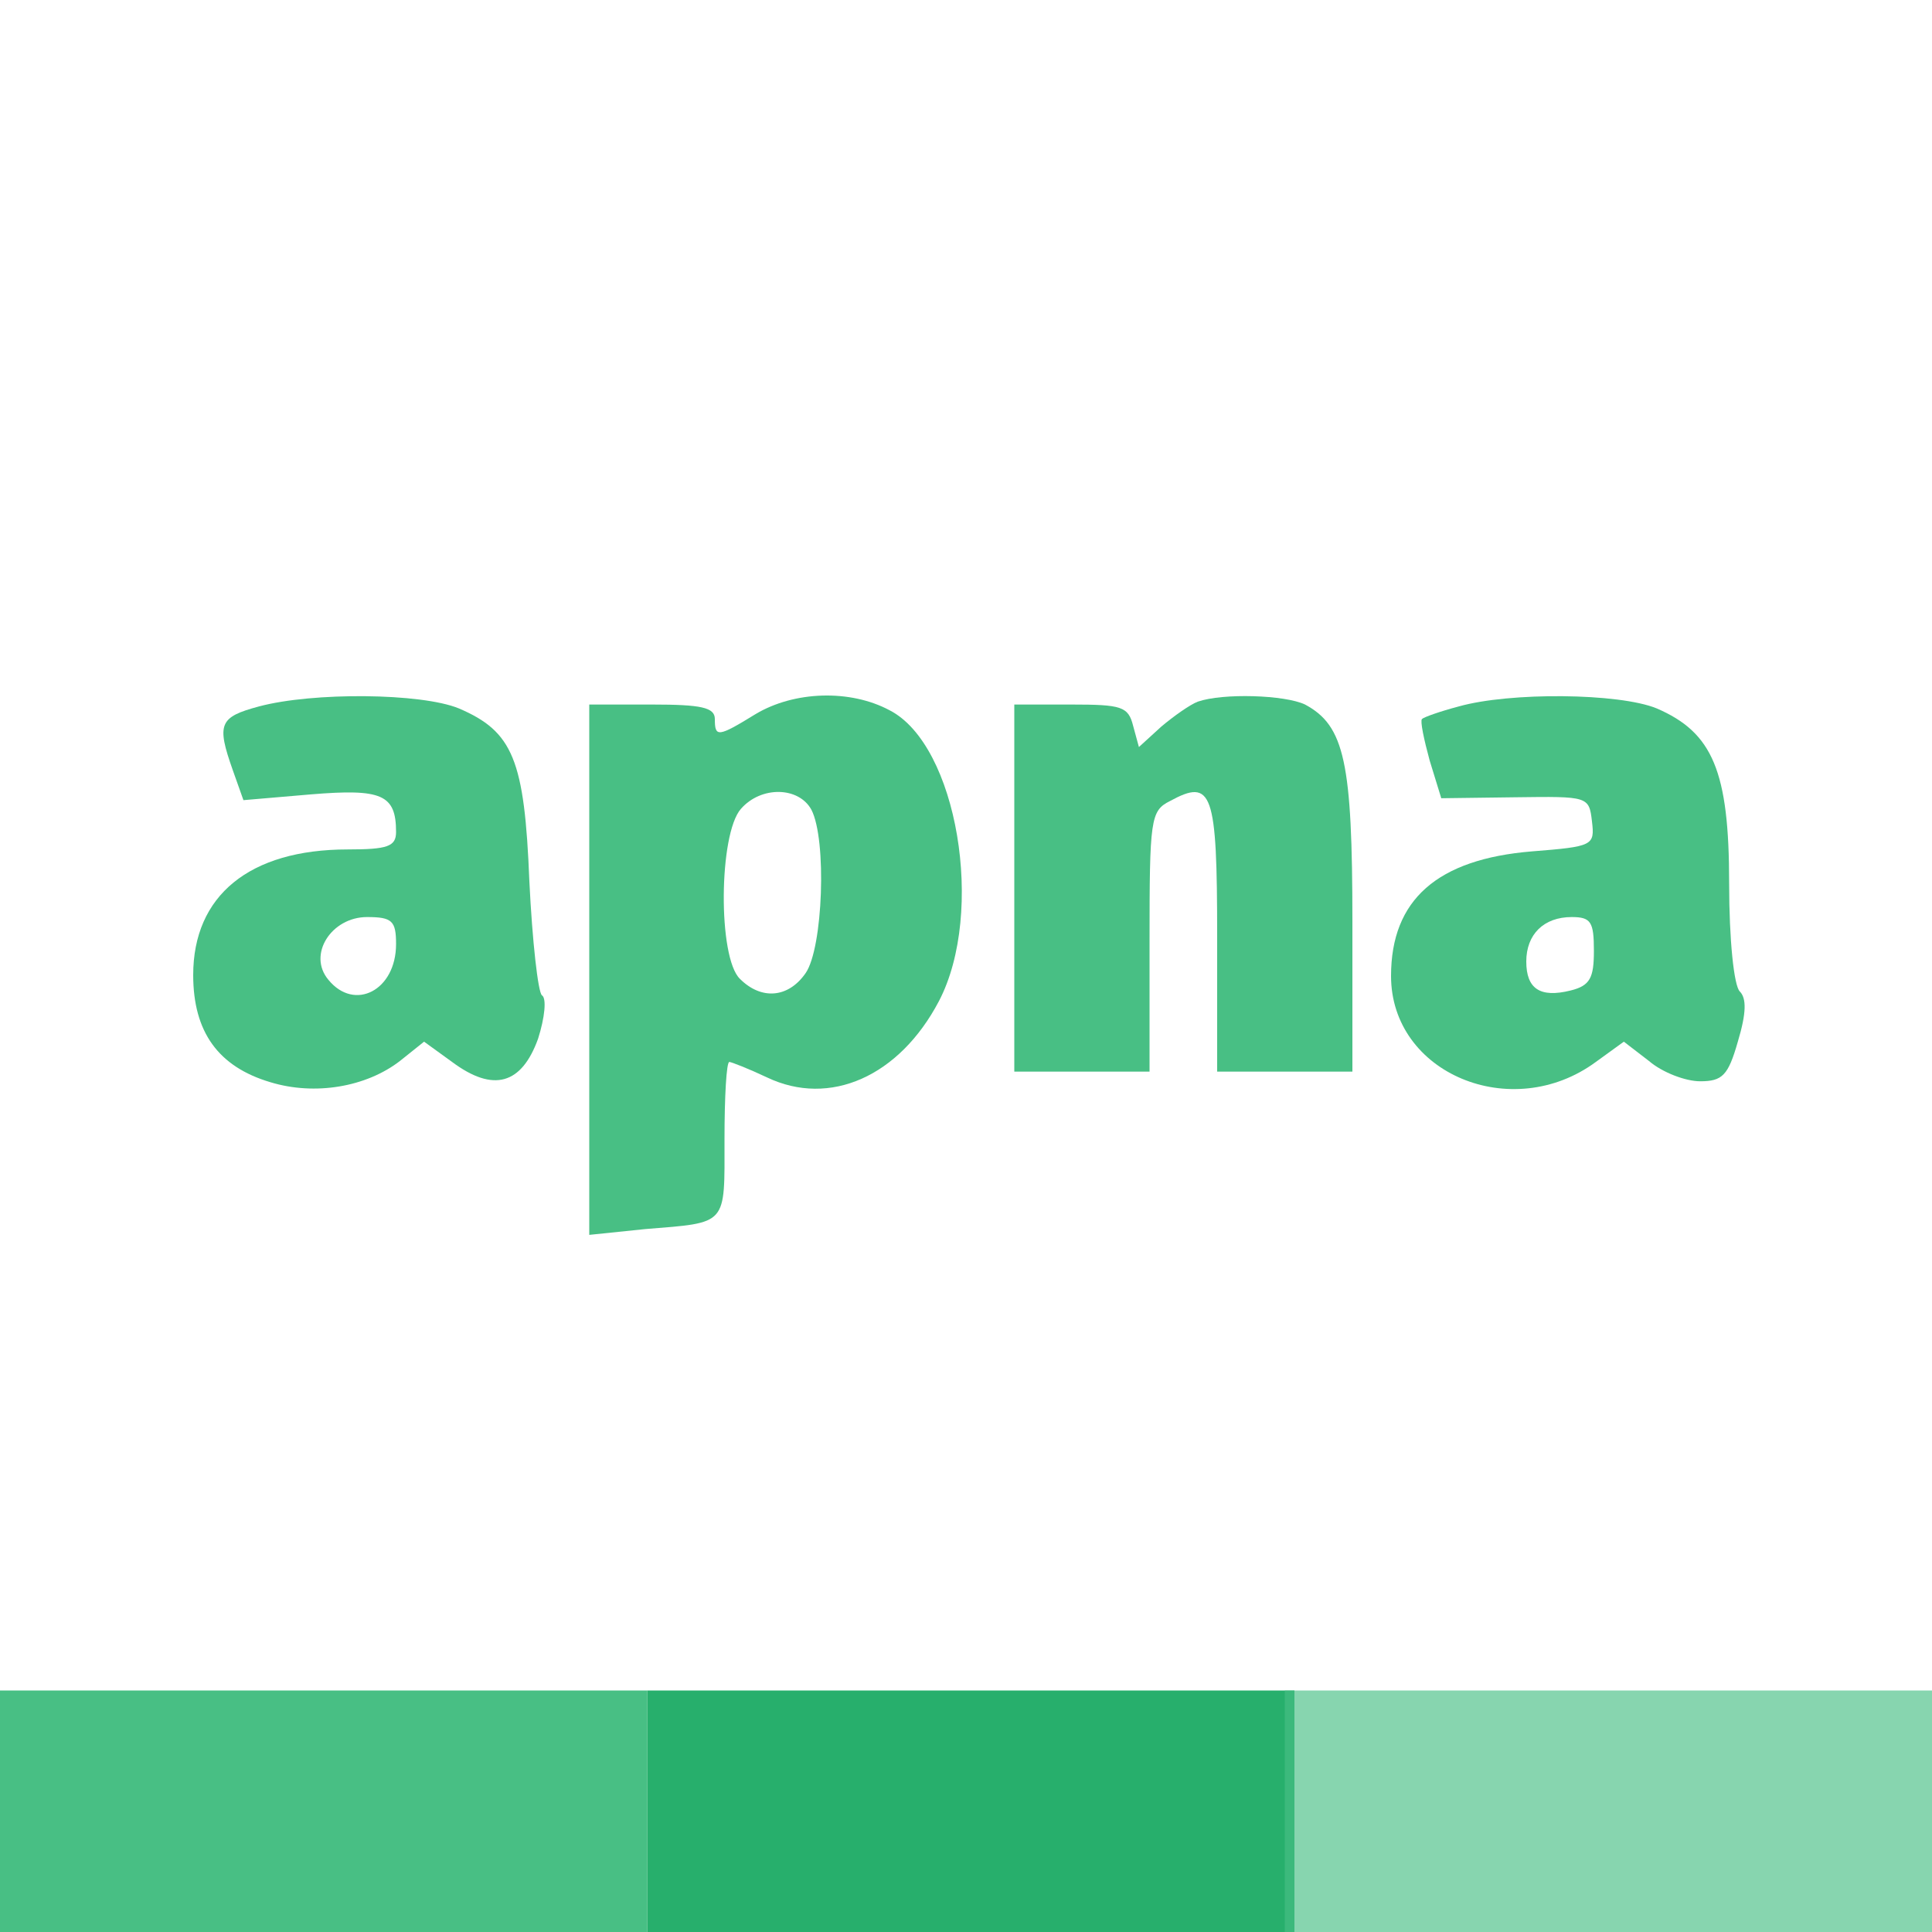 <svg width="200" height="200" viewBox="0 0 200 200" fill="none" xmlns="http://www.w3.org/2000/svg">
<path d="M26.8 73.132C22.7 74.233 22.4 74.933 24.1 79.733L25.2 82.832L32.2 82.233C39.5 81.632 41 82.233 41 86.132C41 87.632 40.1 87.933 36 87.933C25.8 87.933 20 92.733 20 100.933C20 106.833 22.6 110.433 28 112.033C32.6 113.433 37.9 112.533 41.4 109.833L43.9 107.833L46.8 109.933C51.1 113.133 54 112.233 55.7 107.533C56.4 105.333 56.6 103.333 56.1 103.033C55.7 102.733 55.1 97.433 54.8 91.233C54.3 78.632 53.1 75.733 47.5 73.333C43.6 71.733 32.4 71.632 26.8 73.132ZM41 97.733C41 102.533 36.7 104.733 34 101.433C31.8 98.832 34.3 94.933 38 94.933C40.6 94.933 41 95.333 41 97.733Z" fill="#48BF84"/>
<path d="M78.2 73.933C74.3 76.332 74 76.332 74 74.433C74 73.233 72.6 72.933 67.5 72.933H61V100.333V127.833L66.8 127.233C75.4 126.533 75 126.933 75 117.933C75 113.533 75.2 109.933 75.5 109.933C75.7 109.933 77.5 110.633 79.4 111.533C85.9 114.633 93.1 111.433 97.2 103.633C102 94.433 99.1 77.132 92.1 73.532C88 71.332 82.2 71.532 78.2 73.933ZM84 83.832C85.6 86.933 85.2 98.132 83.4 100.733C81.6 103.333 78.8 103.533 76.6 101.333C74.3 99.132 74.4 86.332 76.7 83.733C78.8 81.332 82.7 81.433 84 83.832Z" fill="#48BF84"/>
<path d="M124 72.633C123.2 72.933 121.5 74.133 120.2 75.233L117.9 77.333L117.3 75.133C116.8 73.133 116.1 72.933 110.9 72.933H105V91.933V110.933H112H119V97.433C119 84.833 119.1 83.933 121.1 82.933C125.5 80.533 126 81.933 126 96.933V110.933H133H140V95.433C140 78.933 139.2 75.133 135.1 72.933C133 71.933 126.6 71.733 124 72.633Z" fill="#48BF84"/>
<path d="M151 73.133C149.1 73.633 147.4 74.233 147.2 74.433C147 74.633 147.4 76.533 148 78.733L149.2 82.633L156.9 82.533C164.4 82.433 164.5 82.433 164.8 85.033C165.1 87.533 164.9 87.633 158.6 88.133C148.8 88.933 144 93.133 144 101.033C144 111.133 156.5 116.333 165.2 109.933L168.1 107.833L170.7 109.833C172.1 111.033 174.5 111.933 176 111.933C178.3 111.933 178.9 111.333 179.9 107.833C180.8 104.833 180.8 103.333 180.1 102.633C179.5 102.033 179 97.333 179 91.433C179 79.833 177.3 75.833 171.5 73.333C167.6 71.733 156.3 71.633 151 73.133ZM165 98.433C165 101.233 164.6 102.033 162.6 102.533C159.4 103.333 158 102.333 158 99.533C158 96.733 159.8 94.933 162.7 94.933C164.7 94.933 165 95.433 165 98.433Z" fill="#48BF84"/>
<rect y="175" width="67" height="25" fill="#48BF84"/>
<rect x="67" y="175" width="67" height="25" fill="#27AF6C"/>
<rect x="133" y="175" width="67" height="25" fill="#48BF84" fill-opacity="0.65"/>
</svg>
